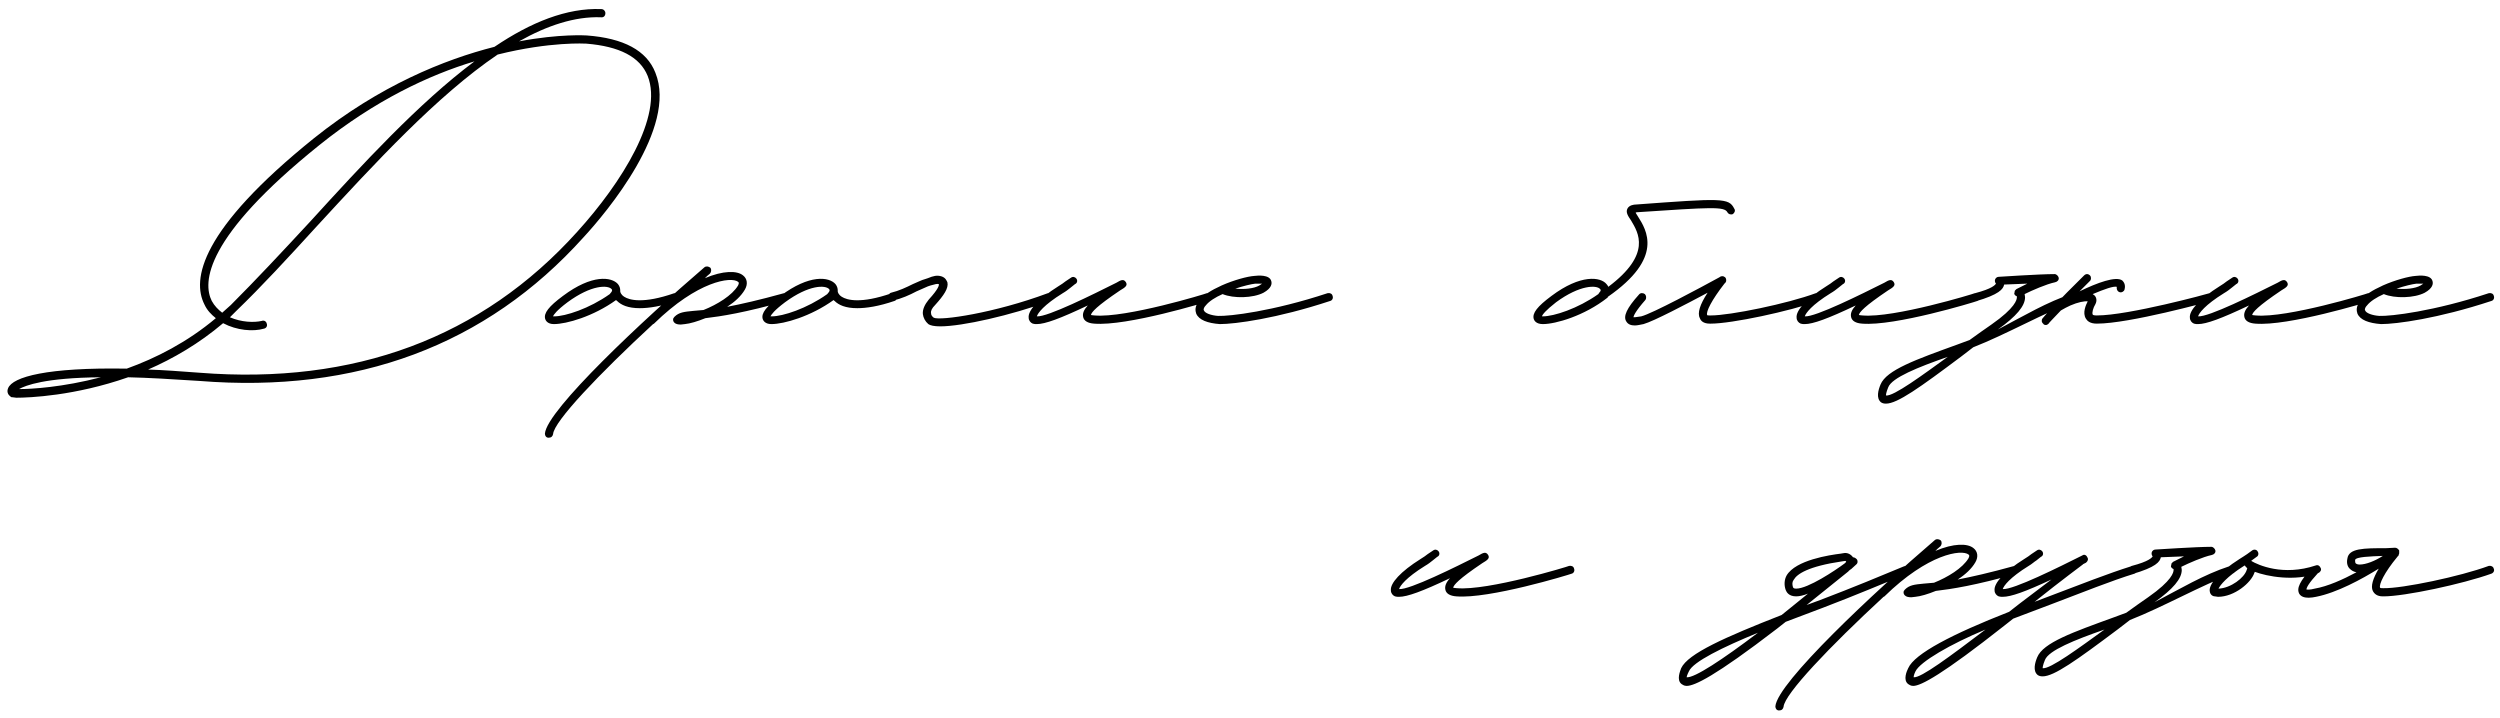 <?xml version="1.0" encoding="UTF-8"?> <svg xmlns="http://www.w3.org/2000/svg" width="275" height="79" viewBox="0 0 275 79" fill="none"><path d="M1.792 43.75L1.392 43.7C1.292 43.7 1.192 43.7 1.142 43.6C0.842 43.4 0.742 43.05 0.892 42.7C1.392 41.45 5.192 40.4 13.942 40.55C17.142 39.4 20.592 37.65 23.742 35C23.242 34.6 22.792 34.15 22.492 33.5C21.092 30.75 21.992 25.3 34.542 15.2C41.792 9.4 48.892 6.55 54.392 5.15C58.392 2.45 62.342 0.85 66.142 1C66.392 1 66.592 1.2 66.592 1.45C66.592 1.75 66.392 1.95 66.092 1.9C63.242 1.8 60.192 2.8 57.092 4.55C61.592 3.7 64.492 3.9 64.542 3.9C68.592 4.2 71.142 5.55 72.092 8C74.542 14.05 66.692 23.4 64.192 26.1C53.492 38 39.242 43.3 21.892 41.9C18.842 41.7 16.292 41.55 14.092 41.5C8.242 43.55 3.192 43.75 1.792 43.75ZM21.942 41C38.992 42.35 52.992 37.15 63.492 25.5C68.392 20.1 72.992 12.75 71.242 8.35C70.392 6.25 68.142 5.1 64.492 4.8C64.442 4.8 60.542 4.55 54.742 6C48.092 10.5 41.192 18 34.792 24.95C31.692 28.35 28.792 31.5 25.992 34.2L25.292 34.9C26.542 35.45 27.942 35.5 28.792 35.3C29.042 35.2 29.292 35.35 29.342 35.6C29.442 35.85 29.292 36.1 29.042 36.15C27.842 36.5 26.042 36.35 24.542 35.55C21.892 37.8 19.042 39.45 16.292 40.65C17.992 40.7 19.892 40.85 21.942 41ZM24.442 34.4L25.392 33.55C28.092 30.85 31.042 27.7 34.142 24.35C39.842 18.1 46.042 11.35 52.192 6.75C47.192 8.25 41.242 11.05 35.142 15.95C22.442 26.15 22.292 31.1 23.292 33.1C23.592 33.65 23.992 34.05 24.442 34.4ZM2.092 42.8C3.442 42.8 6.892 42.6 11.092 41.5C4.942 41.55 2.792 42.4 2.092 42.8ZM74.725 32.55C74.825 32.75 74.675 33.05 74.475 33.1C72.725 33.7 71.375 33.9 70.375 33.9C69.075 33.9 68.325 33.55 67.875 33.1C67.825 33.05 67.775 33.05 67.775 33C65.275 34.8 62.325 35.65 60.925 35.65C60.225 35.65 60.025 35.25 59.975 35.1C59.775 34.45 60.375 33.7 61.925 32.55C65.125 30.15 67.275 30.45 67.975 31.25C68.175 31.5 68.225 31.75 68.225 31.95V32.05C68.225 32.1 68.275 32.4 68.675 32.65C69.225 33 70.725 33.45 74.175 32.25C74.425 32.2 74.675 32.3 74.725 32.55ZM67.075 32.35C67.075 32.3 67.475 32 67.275 31.8C66.875 31.35 65.075 31.3 62.425 33.25C61.225 34.15 60.925 34.6 60.825 34.8H60.975C62.175 34.8 64.825 33.95 67.075 32.35ZM86.79 32.55C86.84 32.8 86.74 33.05 86.49 33.1C81.939 34.4 79.29 34.8 77.59 35C76.74 35.35 75.889 35.6 75.34 35.65L74.889 35.7C74.59 35.7 74.34 35.65 74.189 35.5C74.09 35.4 74.04 35.3 74.04 35.15C74.04 35.05 74.09 34.95 74.189 34.85C74.689 34.35 75.24 34.3 76.24 34.2L77.389 34.1C78.889 33.5 80.54 32.5 81.189 31.4C81.34 31.1 81.24 31.05 81.189 31C80.439 30.4 76.74 30.9 71.939 35.6C71.889 35.65 71.84 35.65 71.84 35.65C65.889 41.15 60.94 46.35 60.84 47.75C60.789 48 60.639 48.15 60.34 48.15C60.09 48.15 59.94 47.95 59.94 47.7C60.139 45.1 70.84 35.1 77.49 29.4C77.689 29.25 77.939 29.3 78.139 29.45C78.29 29.65 78.24 29.95 78.09 30.1C77.889 30.25 77.689 30.45 77.54 30.6C79.54 29.75 81.09 29.75 81.74 30.3C82.189 30.65 82.29 31.25 81.939 31.85C81.54 32.55 80.84 33.2 79.99 33.75C81.54 33.45 83.54 33 86.24 32.25C86.49 32.2 86.74 32.3 86.79 32.55ZM98.651 32.55C98.751 32.75 98.601 33.05 98.401 33.1C96.651 33.7 95.301 33.9 94.301 33.9C93.001 33.9 92.251 33.55 91.801 33.1C91.751 33.05 91.701 33.05 91.701 33C89.201 34.8 86.251 35.65 84.851 35.65C84.151 35.65 83.951 35.25 83.901 35.1C83.701 34.45 84.301 33.7 85.851 32.55C89.051 30.15 91.201 30.45 91.901 31.25C92.101 31.5 92.151 31.75 92.151 31.95V32.05C92.151 32.1 92.201 32.4 92.601 32.65C93.151 33 94.651 33.45 98.101 32.25C98.351 32.2 98.601 32.3 98.651 32.55ZM91.001 32.35C91.001 32.3 91.401 32 91.201 31.8C90.801 31.35 89.001 31.3 86.351 33.25C85.151 34.15 84.851 34.6 84.751 34.8H84.901C86.101 34.8 88.751 33.95 91.001 32.35ZM103.415 35.9C102.765 35.9 102.315 35.8 102.115 35.65C101.765 35.35 101.565 34.95 101.515 34.55C101.465 34.05 101.715 33.5 102.165 32.95C103.265 31.75 103.315 31.35 103.265 31.25C103.065 31.2 102.915 31.25 102.365 31.4L102.065 31.5L100.815 32.05C100.065 32.45 99.165 32.85 98.265 33.05C98.015 33.15 97.765 33 97.715 32.75C97.665 32.5 97.815 32.25 98.015 32.2C98.865 32 99.715 31.6 100.415 31.25C100.915 31.05 101.365 30.8 101.765 30.7L102.065 30.6C102.665 30.35 103.065 30.25 103.565 30.4C104.015 30.55 104.115 30.85 104.215 31.05C104.365 31.7 103.815 32.5 102.865 33.55C102.515 33.9 102.365 34.2 102.415 34.45C102.415 34.65 102.515 34.8 102.715 34.95C103.415 35.3 109.365 34.45 115.265 32.25C115.515 32.2 115.765 32.3 115.815 32.55C115.915 32.75 115.815 33 115.565 33.1C111.165 34.7 105.865 35.9 103.415 35.9ZM114.054 35.65C113.904 35.65 113.754 35.65 113.604 35.6C113.354 35.5 113.154 35.25 113.154 34.95C113.054 34.15 114.254 32.85 116.404 31.5C116.754 31.3 117.004 31.1 117.204 30.95L117.804 30.55C118.004 30.4 118.254 30.45 118.404 30.65C118.554 30.85 118.504 31.15 118.254 31.25L117.754 31.65C117.504 31.85 117.254 32.05 116.904 32.25C114.804 33.55 114.154 34.45 114.054 34.8C115.204 34.9 120.304 32.35 122.804 31.1C123.304 30.8 123.604 30.65 123.854 31.05C124.054 31.4 123.804 31.6 123.204 31.95C120.604 33.7 120.054 34.35 120.004 34.65C120.054 34.65 120.204 34.7 120.404 34.7C123.854 35 132.704 32.3 132.754 32.25C133.004 32.2 133.254 32.3 133.304 32.55C133.404 32.8 133.254 33.05 133.054 33.1C132.654 33.25 123.954 35.9 120.354 35.6C119.654 35.55 119.254 35.3 119.154 34.9C119.054 34.5 119.204 34.1 119.654 33.6C116.604 35.05 114.954 35.65 114.054 35.65ZM134.184 35.65C132.834 35.55 131.884 35.2 131.584 34.5C131.484 34.2 131.384 33.7 131.934 33.05C132.384 32.45 133.284 31.9 134.284 31.45L134.384 31.4C135.734 30.8 137.234 30.4 137.984 30.35C138.384 30.3 139.634 30.2 139.834 30.9C139.934 31.2 139.884 31.7 138.984 32.2C137.834 32.8 135.684 32.85 134.484 32.35C133.684 32.7 132.984 33.15 132.634 33.6C132.484 33.75 132.334 34 132.434 34.15C132.534 34.45 133.234 34.7 133.984 34.75C135.234 34.8 139.984 34.25 146.034 32.25C146.284 32.2 146.534 32.3 146.584 32.55C146.684 32.8 146.534 33.05 146.334 33.1C140.434 35.05 135.834 35.65 134.184 35.65ZM135.884 31.75C136.834 31.85 137.934 31.75 138.534 31.4L138.834 31.2H138.084C137.634 31.25 136.784 31.45 135.884 31.75ZM190.766 22.95C190.916 23.15 190.816 23.4 190.616 23.55C190.366 23.65 190.116 23.55 190.016 23.35C189.666 22.7 188.266 22.8 180.016 23.35L179.916 23.4L180.166 23.8C181.116 25.3 183.066 28.35 176.866 32.65C176.866 32.7 176.866 32.7 176.816 32.75C174.266 34.75 171.116 35.65 169.716 35.65C168.966 35.65 168.766 35.25 168.716 35.1C168.516 34.45 169.116 33.7 170.666 32.55C173.866 30.15 176.066 30.45 176.716 31.25C176.816 31.35 176.866 31.45 176.916 31.55C181.716 27.95 180.216 25.6 179.416 24.25C179.066 23.75 178.816 23.35 179.016 22.95C179.216 22.55 179.766 22.5 179.916 22.5C189.416 21.8 190.166 21.75 190.766 22.95ZM175.916 32.2C176.166 31.95 176.066 31.85 176.016 31.8C175.666 31.35 173.816 31.3 171.166 33.25C170.016 34.15 169.666 34.6 169.616 34.8H169.716C170.916 34.8 173.566 33.95 175.816 32.35L175.916 32.2ZM200.287 32.55C200.387 32.75 200.237 33 200.037 33.1C196.837 34.25 190.487 35.6 188.187 35.6H188.087C187.387 35.6 187.087 35.3 186.987 35C186.687 34.45 186.987 33.5 187.837 32.2C185.587 33.4 181.887 35.35 180.787 35.65C180.487 35.7 180.137 35.8 179.837 35.8C179.437 35.8 179.087 35.7 178.887 35.35C178.537 34.8 178.937 33.9 180.287 32.4C180.437 32.2 180.737 32.2 180.937 32.35C181.087 32.5 181.137 32.8 180.987 33C179.887 34.25 179.687 34.75 179.687 34.9C179.737 34.9 179.987 34.9 180.537 34.8C181.737 34.5 187.037 31.65 189.137 30.5C189.237 30.4 189.437 30.35 189.587 30.4C189.687 30.45 189.787 30.5 189.837 30.6C189.937 30.85 189.887 31.05 189.687 31.2C188.287 33 187.637 34.3 187.787 34.65C187.787 34.7 187.937 34.7 188.087 34.7H188.187C190.337 34.7 196.637 33.4 199.737 32.25C199.937 32.2 200.187 32.3 200.287 32.55ZM198.527 35.65C198.377 35.65 198.227 35.65 198.077 35.6C197.827 35.5 197.627 35.25 197.627 34.95C197.527 34.15 198.727 32.85 200.877 31.5C201.227 31.3 201.477 31.1 201.677 30.95L202.277 30.55C202.477 30.4 202.727 30.45 202.877 30.65C203.027 30.85 202.977 31.15 202.727 31.25L202.227 31.65C201.977 31.85 201.727 32.05 201.377 32.25C199.277 33.55 198.627 34.45 198.527 34.8C199.677 34.9 204.777 32.35 207.277 31.1C207.777 30.8 208.077 30.65 208.327 31.05C208.527 31.4 208.277 31.6 207.677 31.95C205.077 33.7 204.527 34.35 204.477 34.65C204.527 34.65 204.677 34.7 204.877 34.7C208.327 35 217.177 32.3 217.227 32.25C217.477 32.2 217.727 32.3 217.777 32.55C217.877 32.8 217.727 33.05 217.527 33.1C217.127 33.25 208.427 35.9 204.827 35.6C204.127 35.55 203.727 35.3 203.627 34.9C203.527 34.5 203.677 34.1 204.127 33.6C201.077 35.05 199.427 35.65 198.527 35.65ZM228.607 32.45C228.707 32.65 228.657 32.95 228.457 33.05C224.757 34.45 220.757 36.75 217.057 38.2L215.757 39.2C211.157 42.65 208.707 44.4 207.457 44.4C207.207 44.4 207.057 44.35 206.907 44.25C206.357 43.8 206.607 42.9 206.857 42.3C207.507 40.7 210.757 39.55 215.307 37.9L216.657 37.4C217.507 36.8 218.307 36.2 219.057 35.7C221.707 33.85 221.857 32.95 221.857 32.7V32.6C221.757 32.55 221.657 32.5 221.607 32.4C221.557 32.35 221.557 32.25 221.607 32.15C221.607 32.1 221.607 32 221.657 31.95L221.807 31.8C221.907 31.75 222.407 31.5 223.007 31.2L220.457 31.3C220.357 31.8 219.907 32.4 217.307 33.15C217.157 33.1 217.007 32.95 216.957 32.8C216.907 32.55 217.057 32.3 217.257 32.25C219.157 31.75 219.457 31.35 219.557 31.2C219.457 31.1 219.407 30.9 219.457 30.75C219.507 30.6 219.657 30.45 219.857 30.45C219.907 30.45 224.357 30.15 226.007 30.15C226.207 30.15 226.407 30.35 226.457 30.55C226.507 30.8 226.307 31 226.057 31.05C225.107 31.25 223.507 31.95 222.707 32.35C222.707 32.45 222.757 32.55 222.757 32.7C222.757 33.65 221.807 34.8 219.757 36.25C222.607 34.75 225.207 33.2 227.957 32.3C228.157 32.25 228.457 32.25 228.607 32.45ZM207.457 43.5C208.257 43.65 211.557 41.2 214.257 39.25C210.957 40.4 208.107 41.55 207.707 42.6C207.457 43.2 207.457 43.45 207.457 43.5ZM243.598 32.55C243.648 32.8 243.498 33.05 243.298 33.1C242.898 33.2 234.248 35.6 230.648 35.6C229.898 35.6 229.598 35.3 229.448 35.05C229.048 34.4 229.448 33.55 229.648 33.15C229.298 33.1 228.548 33.25 227.748 33.6C227.398 33.75 227.048 33.95 226.698 34.15C225.848 35.05 225.348 35.55 225.348 35.6C225.248 35.7 225.148 35.75 225.048 35.75C224.898 35.75 224.798 35.7 224.748 35.6C224.548 35.45 224.548 35.15 224.698 35C224.698 34.95 226.448 33.05 229.248 30.3C229.448 30.1 229.698 30.1 229.898 30.3C230.048 30.45 230.048 30.75 229.898 30.9L228.748 32.05C230.698 31.1 232.748 30.35 233.448 30.85C233.598 31 233.848 31.3 233.698 31.85C233.648 32.05 233.398 32.2 233.198 32.15C232.948 32.1 232.798 31.85 232.848 31.55C232.498 31.45 231.498 31.8 230.198 32.35L230.398 32.5C230.598 32.7 230.698 33.05 230.498 33.45C230.248 33.85 230.098 34.4 230.198 34.6C230.248 34.7 230.548 34.7 230.648 34.7C234.148 34.7 242.948 32.3 243.048 32.25C243.298 32.2 243.548 32.35 243.598 32.55ZM241.788 35.65C241.638 35.65 241.488 35.65 241.338 35.6C241.088 35.5 240.888 35.25 240.888 34.95C240.788 34.15 241.988 32.85 244.138 31.5C244.488 31.3 244.738 31.1 244.938 30.95L245.538 30.55C245.738 30.4 245.988 30.45 246.138 30.65C246.288 30.85 246.238 31.15 245.988 31.25L245.488 31.65C245.238 31.85 244.988 32.05 244.638 32.25C242.538 33.55 241.888 34.45 241.788 34.8C242.938 34.9 248.038 32.35 250.538 31.1C251.038 30.8 251.338 30.65 251.588 31.05C251.788 31.4 251.538 31.6 250.938 31.95C248.338 33.7 247.788 34.35 247.738 34.65C247.788 34.65 247.938 34.7 248.138 34.7C251.588 35 260.438 32.3 260.488 32.25C260.738 32.2 260.988 32.3 261.038 32.55C261.138 32.8 260.988 33.05 260.788 33.1C260.388 33.25 251.688 35.9 248.088 35.6C247.388 35.55 246.988 35.3 246.888 34.9C246.788 34.5 246.938 34.1 247.388 33.6C244.338 35.05 242.688 35.65 241.788 35.65ZM261.919 35.65C260.569 35.55 259.619 35.2 259.319 34.5C259.219 34.2 259.119 33.7 259.669 33.05C260.119 32.45 261.019 31.9 262.019 31.45L262.119 31.4C263.469 30.8 264.969 30.4 265.719 30.35C266.119 30.3 267.369 30.2 267.569 30.9C267.669 31.2 267.619 31.7 266.719 32.2C265.569 32.8 263.419 32.85 262.219 32.35C261.419 32.7 260.719 33.15 260.369 33.6C260.219 33.75 260.069 34 260.169 34.15C260.269 34.45 260.969 34.7 261.719 34.75C262.969 34.8 267.719 34.25 273.769 32.25C274.019 32.2 274.269 32.3 274.319 32.55C274.419 32.8 274.269 33.05 274.069 33.1C268.169 35.05 263.569 35.65 261.919 35.65ZM263.619 31.75C264.569 31.85 265.669 31.75 266.269 31.4L266.569 31.2H265.819C265.369 31.25 264.519 31.45 263.619 31.75ZM153.898 65.65C153.748 65.65 153.598 65.65 153.448 65.6C153.198 65.5 152.998 65.25 152.998 64.95C152.898 64.15 154.098 62.85 156.248 61.5C156.598 61.3 156.848 61.1 157.048 60.95L157.648 60.55C157.848 60.4 158.098 60.45 158.248 60.65C158.398 60.85 158.348 61.15 158.098 61.25L157.598 61.65C157.348 61.85 157.098 62.05 156.748 62.25C154.648 63.55 153.998 64.45 153.898 64.8C155.048 64.9 160.148 62.35 162.648 61.1C163.148 60.8 163.448 60.65 163.698 61.05C163.898 61.4 163.648 61.6 163.048 61.95C160.448 63.7 159.898 64.35 159.848 64.65C159.898 64.65 160.048 64.7 160.248 64.7C163.698 65 172.548 62.3 172.598 62.25C172.848 62.2 173.098 62.3 173.148 62.55C173.248 62.8 173.098 63.05 172.898 63.1C172.498 63.25 163.798 65.9 160.198 65.6C159.498 65.55 159.098 65.3 158.998 64.9C158.898 64.5 159.048 64.1 159.498 63.6C156.448 65.05 154.798 65.65 153.898 65.65ZM210.028 62.5C210.128 62.7 210.028 63 209.828 63.1C207.378 64.1 204.078 65.5 200.528 66.85L196.428 68.4L195.478 69.15C188.578 74.45 186.378 75.45 185.528 75.45C185.228 75.45 185.078 75.3 184.978 75.25C184.378 74.8 184.828 73.8 184.928 73.5C185.678 71.9 189.728 70.1 195.978 67.65C196.928 66.9 197.878 66.1 198.878 65.3C198.378 65.5 197.928 65.6 197.578 65.6C196.778 65.6 196.528 65.15 196.428 64.9C196.228 64.35 196.278 63.75 196.528 63.3C197.528 61.6 201.278 61.05 202.478 60.9L202.778 60.85C203.228 60.75 203.628 61 203.828 61.3C203.978 61.3 204.128 61.4 204.228 61.5C204.378 61.65 204.378 61.95 204.178 62.1L203.628 62.6C203.528 62.65 203.478 62.7 203.428 62.75C203.378 62.75 203.378 62.8 203.328 62.85L198.728 66.55L200.228 66C203.778 64.65 207.028 63.3 209.428 62.3C209.678 62.2 209.928 62.3 210.028 62.5ZM197.228 64.6C197.278 64.65 197.278 64.75 197.578 64.75C198.878 64.75 201.878 62.75 202.878 62C203.028 61.9 203.078 61.8 203.078 61.75C203.028 61.75 203.028 61.7 202.978 61.7L202.628 61.75C198.878 62.3 197.678 63.15 197.328 63.75C197.128 64 197.128 64.25 197.228 64.6ZM185.528 74.5C186.378 74.6 189.478 72.55 193.378 69.6C189.478 71.2 186.228 72.8 185.778 73.85C185.578 74.25 185.528 74.45 185.528 74.5ZM222.141 62.55C222.191 62.8 222.091 63.05 221.841 63.1C217.291 64.4 214.641 64.8 212.941 65C212.091 65.35 211.241 65.6 210.691 65.65L210.241 65.7C209.941 65.7 209.691 65.65 209.541 65.5C209.441 65.4 209.391 65.3 209.391 65.15C209.391 65.05 209.441 64.95 209.541 64.85C210.041 64.35 210.591 64.3 211.591 64.2L212.741 64.1C214.241 63.5 215.891 62.5 216.541 61.4C216.691 61.1 216.591 61.05 216.541 61C215.791 60.4 212.091 60.9 207.291 65.6C207.241 65.65 207.191 65.65 207.191 65.65C201.241 71.15 196.291 76.35 196.191 77.75C196.141 78 195.991 78.15 195.691 78.15C195.441 78.15 195.291 77.95 195.291 77.7C195.491 75.1 206.191 65.1 212.841 59.4C213.041 59.25 213.291 59.3 213.491 59.45C213.641 59.65 213.591 59.95 213.441 60.1C213.241 60.25 213.041 60.45 212.891 60.6C214.891 59.75 216.441 59.75 217.091 60.3C217.541 60.65 217.641 61.25 217.291 61.85C216.891 62.55 216.191 63.2 215.341 63.75C216.891 63.45 218.891 63 221.591 62.25C221.841 62.2 222.091 62.3 222.141 62.55ZM235.003 62.5C235.103 62.7 235.003 63.05 234.803 63.1C232.353 63.85 229.103 65.15 225.553 66.5L221.453 68.05L220.503 68.8C213.653 74.2 211.303 75.45 210.453 75.45C210.153 75.45 210.003 75.3 209.903 75.25C209.303 74.8 209.753 73.8 209.903 73.5C210.603 71.9 214.753 69.75 221.003 67.3C222.503 66.1 224.103 64.95 225.653 63.75C222.753 65.1 221.203 65.65 220.303 65.65C220.153 65.65 220.003 65.65 219.853 65.6C219.603 65.5 219.403 65.25 219.403 64.95C219.303 64.15 220.503 62.85 222.653 61.5C223.003 61.3 223.253 61.1 223.453 60.95L224.053 60.55C224.253 60.4 224.503 60.45 224.653 60.65C224.803 60.85 224.753 61.15 224.503 61.25L224.003 61.65C223.753 61.8 223.503 62.05 223.153 62.25C221.053 63.55 220.403 64.45 220.303 64.8C221.453 64.9 226.553 62.35 229.053 61.1C229.253 60.95 229.503 61.05 229.603 61.3C229.753 61.5 229.653 61.75 229.453 61.9L229.153 62.05L229.103 62.1C229.053 62.15 226.803 63.8 223.803 66.2L225.253 65.65C228.803 64.3 232.003 63.05 234.403 62.3C234.653 62.2 234.903 62.3 235.003 62.5ZM210.503 74.5C211.303 74.6 214.503 72.2 218.403 69.25C214.553 70.85 211.203 72.8 210.703 73.85C210.503 74.25 210.503 74.45 210.503 74.5ZM245.843 62.45C245.943 62.65 245.893 62.95 245.693 63.05C241.993 64.45 237.993 66.75 234.293 68.2L232.993 69.2C228.393 72.65 225.943 74.4 224.693 74.4C224.443 74.4 224.293 74.35 224.143 74.25C223.593 73.8 223.843 72.9 224.093 72.3C224.743 70.7 227.993 69.55 232.543 67.9L233.893 67.4C234.743 66.8 235.543 66.2 236.293 65.7C238.943 63.85 239.093 62.95 239.093 62.7V62.6C238.993 62.55 238.893 62.5 238.843 62.4C238.793 62.35 238.793 62.25 238.843 62.15C238.843 62.1 238.843 62 238.893 61.95L239.043 61.8C239.143 61.75 239.643 61.5 240.243 61.2L237.693 61.3C237.593 61.8 237.143 62.4 234.543 63.15C234.393 63.1 234.243 62.95 234.193 62.8C234.143 62.55 234.293 62.3 234.493 62.25C236.393 61.75 236.693 61.35 236.793 61.2C236.693 61.1 236.643 60.9 236.693 60.75C236.743 60.6 236.893 60.45 237.093 60.45C237.143 60.45 241.593 60.15 243.243 60.15C243.443 60.15 243.643 60.35 243.693 60.55C243.743 60.8 243.543 61 243.293 61.05C242.343 61.25 240.743 61.95 239.943 62.35C239.943 62.45 239.993 62.55 239.993 62.7C239.993 63.65 239.043 64.8 236.993 66.25C239.843 64.75 242.443 63.2 245.193 62.3C245.393 62.25 245.693 62.25 245.843 62.45ZM224.693 73.5C225.493 73.65 228.793 71.2 231.493 69.25C228.193 70.4 225.343 71.55 224.943 72.6C224.693 73.2 224.693 73.45 224.693 73.5ZM243.984 65.65L243.634 65.6C243.384 65.6 243.134 65.4 243.084 65.1C242.884 64.3 244.134 62.9 246.334 61.5C246.684 61.3 246.934 61.1 247.184 60.95L247.734 60.55C247.934 60.4 248.234 60.45 248.334 60.65C248.484 60.85 248.434 61.15 248.234 61.25L247.684 61.65L247.634 61.7C248.384 62.15 251.134 63.4 254.734 62.2C254.984 62.1 255.184 62.25 255.284 62.5C255.384 62.7 255.234 62.95 254.984 63.05C252.434 64 249.334 63.4 248.034 62.9L247.984 63C247.634 64.1 245.784 65.65 243.984 65.65ZM244.034 64.75C245.384 64.7 246.884 63.55 247.134 62.7C247.234 62.5 247.184 62.45 247.134 62.45C247.034 62.35 246.984 62.3 246.934 62.2L246.834 62.25C244.934 63.45 244.234 64.35 244.034 64.75ZM274.311 62.55C274.411 62.75 274.311 63 274.061 63.1C270.861 64.25 264.511 65.6 262.211 65.6H262.111C261.461 65.6 261.161 65.3 261.011 65C260.761 64.5 261.011 63.65 261.661 62.55C259.811 63.7 257.061 65.2 254.761 65.65C254.511 65.7 254.211 65.75 253.961 65.75C253.511 65.75 253.111 65.65 252.911 65.3C252.611 64.7 252.961 63.95 254.361 62.4C254.511 62.2 254.761 62.2 254.961 62.35C255.161 62.5 255.161 62.8 255.011 63C253.911 64.2 253.711 64.65 253.711 64.85C253.811 64.85 254.061 64.9 254.611 64.75C256.061 64.5 257.711 63.75 259.211 62.95C258.911 62.9 258.661 62.75 258.461 62.55C258.211 62.3 258.111 61.9 258.211 61.45C258.361 60.3 260.011 60.3 262.461 60.3L263.461 60.25C263.661 60.25 263.811 60.4 263.911 60.55V60.8C263.911 60.85 263.911 60.95 263.861 61C263.861 61.1 263.811 61.15 263.761 61.2C263.761 61.2 263.711 61.2 263.711 61.25C262.261 63 261.661 64.3 261.811 64.65C261.861 64.7 261.961 64.7 262.161 64.7C264.261 64.75 270.661 63.4 273.761 62.25C273.961 62.2 274.261 62.3 274.311 62.55ZM259.061 61.6C259.061 61.7 259.061 61.85 259.111 61.95C259.211 62.05 259.361 62.1 259.561 62.1C260.261 62.1 261.261 61.7 262.111 61.15C260.761 61.2 259.111 61.25 259.061 61.6Z" fill="black"></path></svg> 